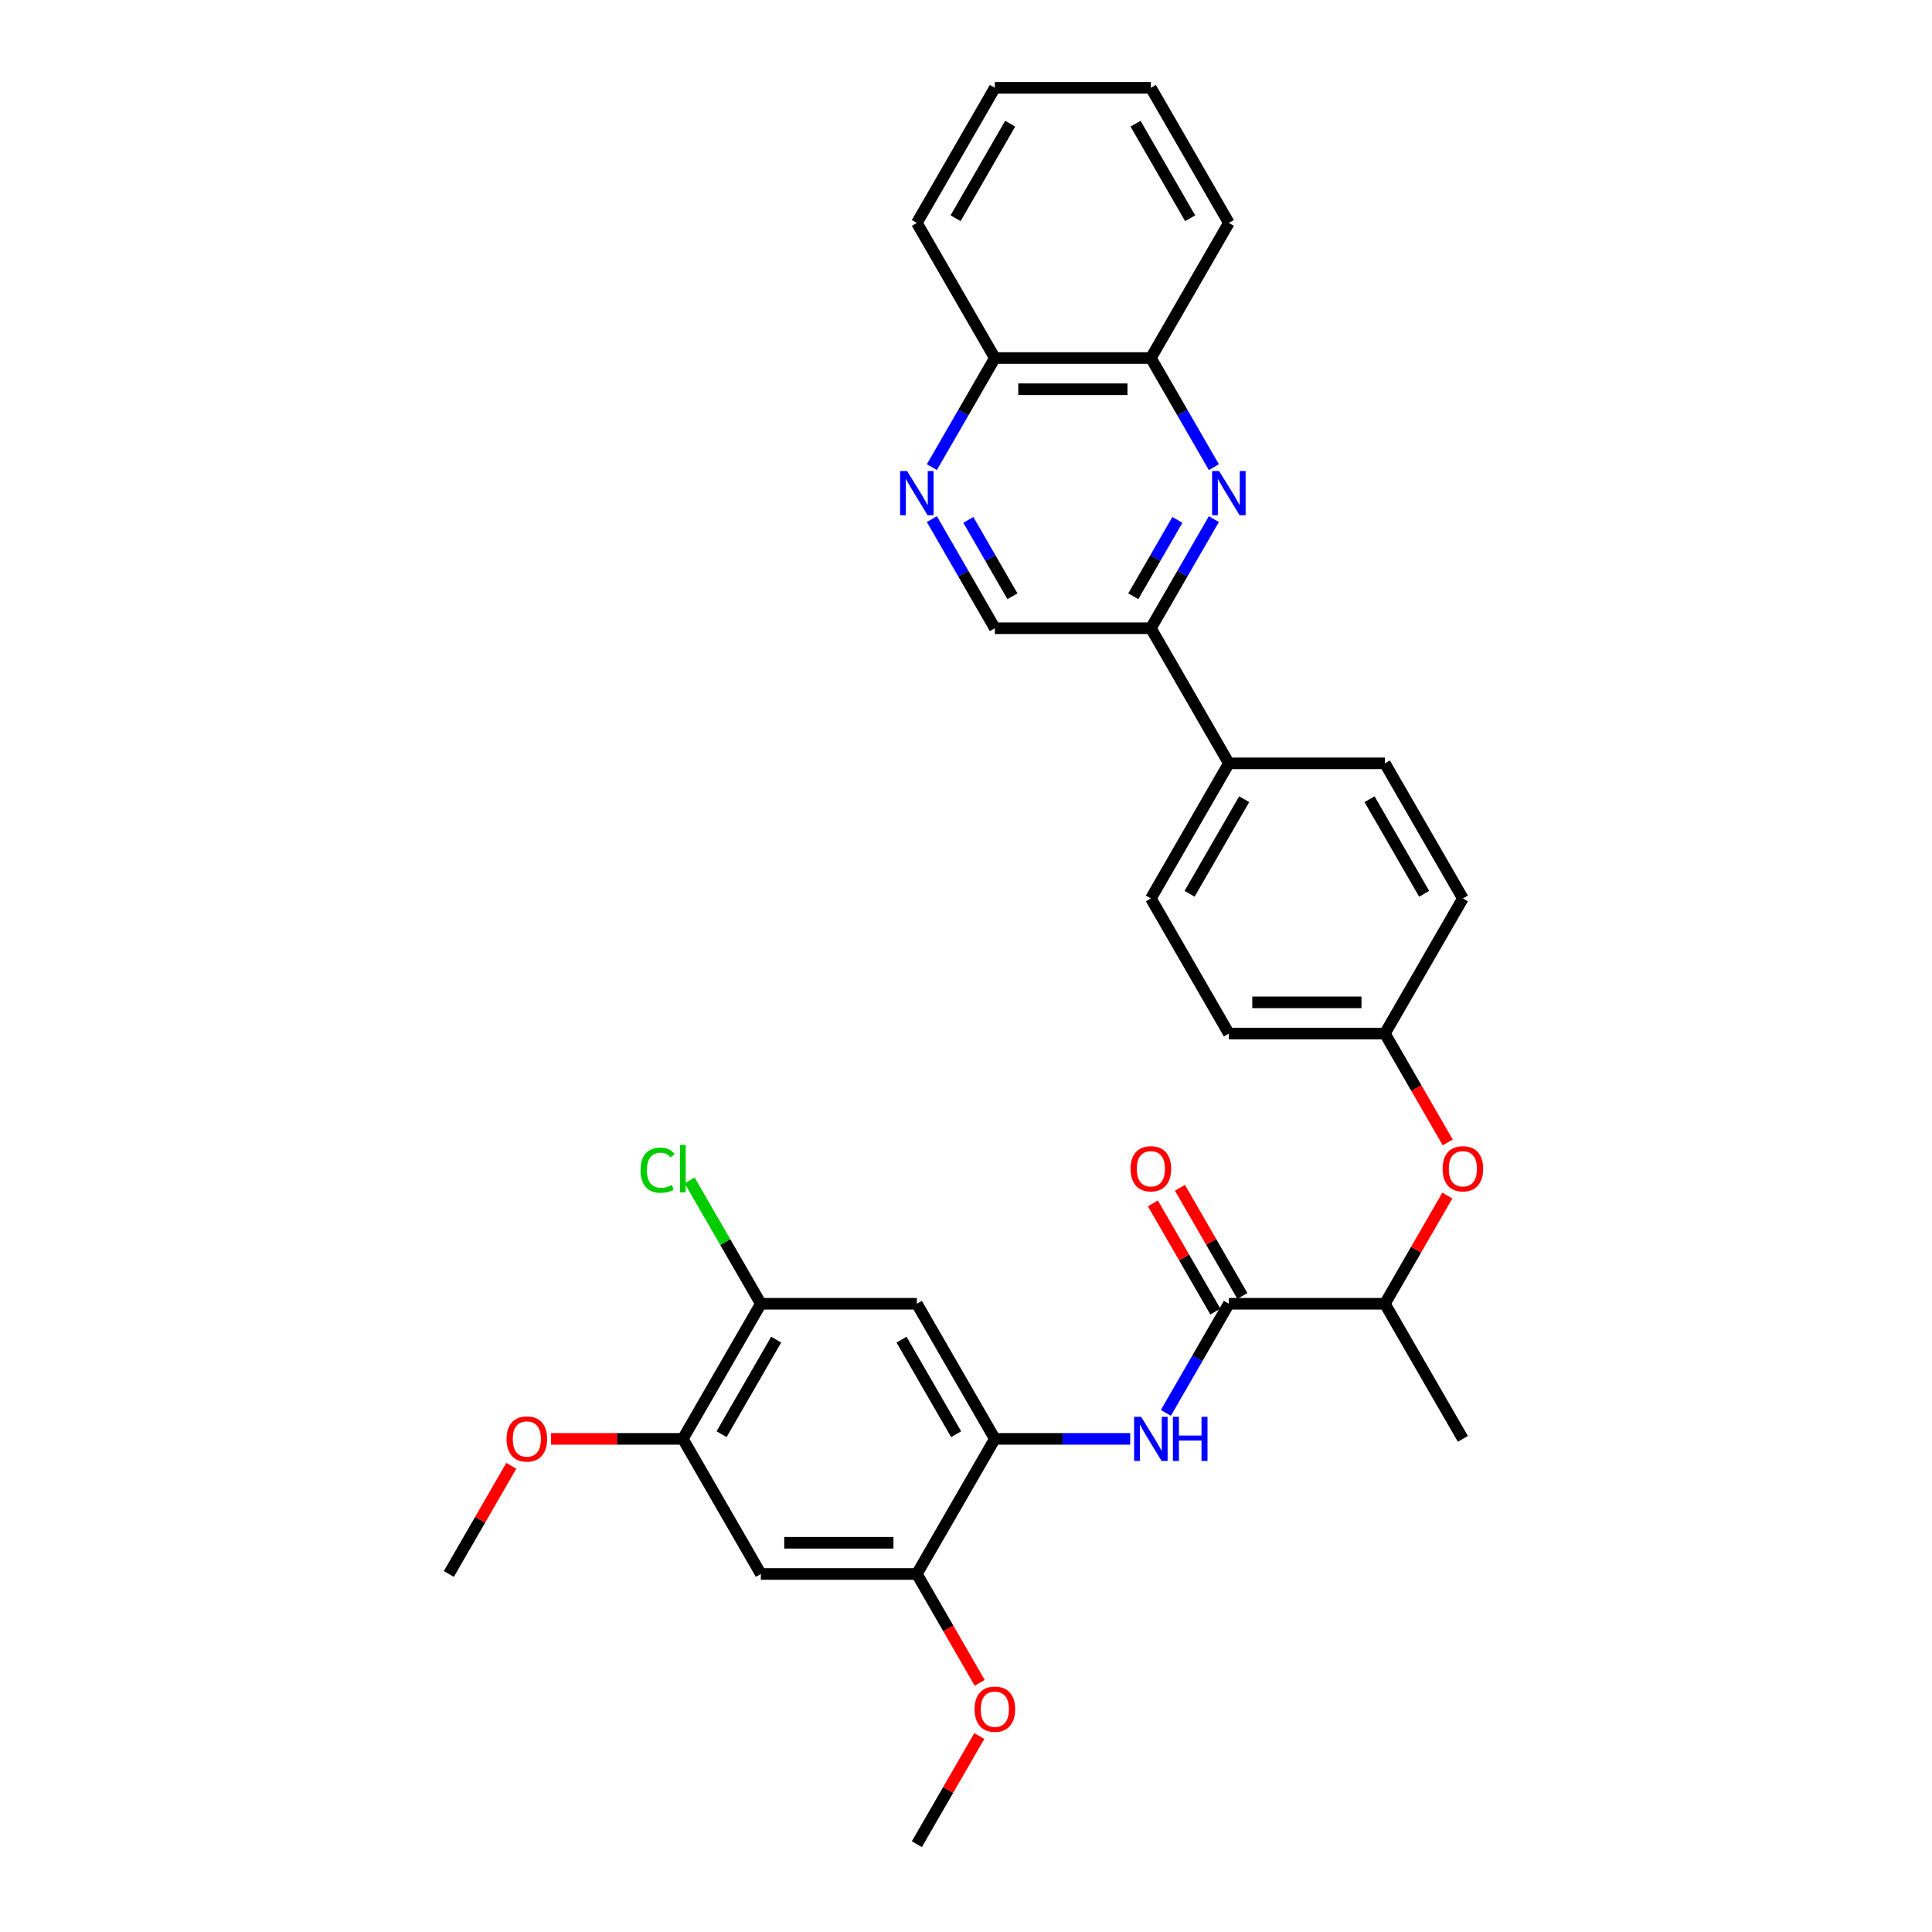 <?xml version='1.0' encoding='iso-8859-1'?>
<svg version='1.1' baseProfile='full'
              xmlns='http://www.w3.org/2000/svg'
                      xmlns:rdkit='http://www.rdkit.org/xml'
                      xmlns:xlink='http://www.w3.org/1999/xlink'
                  xml:space='preserve'
width='1000px' height='1000px' viewBox='0 0 1000 1000'>
<!-- END OF HEADER -->
<rect style='opacity:1.0;fill:#FFFFFF;stroke:none' width='1000' height='1000' x='0' y='0'> </rect>
<path class='bond-6' d='M 628.294,268.697 L 611.99,296.936' style='fill:none;fill-rule:evenodd;stroke:#0000FF;stroke-width:6px;stroke-linecap:butt;stroke-linejoin:miter;stroke-opacity:1' />
<path class='bond-6' d='M 611.99,296.936 L 595.687,325.175' style='fill:none;fill-rule:evenodd;stroke:#000000;stroke-width:6px;stroke-linecap:butt;stroke-linejoin:miter;stroke-opacity:1' />
<path class='bond-6' d='M 609.417,269.094 L 598.004,288.861' style='fill:none;fill-rule:evenodd;stroke:#0000FF;stroke-width:6px;stroke-linecap:butt;stroke-linejoin:miter;stroke-opacity:1' />
<path class='bond-6' d='M 598.004,288.861 L 586.592,308.628' style='fill:none;fill-rule:evenodd;stroke:#000000;stroke-width:6px;stroke-linecap:butt;stroke-linejoin:miter;stroke-opacity:1' />
<path class='bond-10' d='M 628.294,241.792 L 611.99,213.553' style='fill:none;fill-rule:evenodd;stroke:#0000FF;stroke-width:6px;stroke-linecap:butt;stroke-linejoin:miter;stroke-opacity:1' />
<path class='bond-10' d='M 611.99,213.553 L 595.687,185.315' style='fill:none;fill-rule:evenodd;stroke:#000000;stroke-width:6px;stroke-linecap:butt;stroke-linejoin:miter;stroke-opacity:1' />
<path class='bond-0' d='M 636.061,674.825 L 716.809,674.825' style='fill:none;fill-rule:evenodd;stroke:#000000;stroke-width:6px;stroke-linecap:butt;stroke-linejoin:miter;stroke-opacity:1' />
<path class='bond-2' d='M 636.061,674.825 L 619.757,703.064' style='fill:none;fill-rule:evenodd;stroke:#000000;stroke-width:6px;stroke-linecap:butt;stroke-linejoin:miter;stroke-opacity:1' />
<path class='bond-2' d='M 619.757,703.064 L 603.454,731.303' style='fill:none;fill-rule:evenodd;stroke:#0000FF;stroke-width:6px;stroke-linecap:butt;stroke-linejoin:miter;stroke-opacity:1' />
<path class='bond-16' d='M 643.054,670.788 L 626.89,642.791' style='fill:none;fill-rule:evenodd;stroke:#000000;stroke-width:6px;stroke-linecap:butt;stroke-linejoin:miter;stroke-opacity:1' />
<path class='bond-16' d='M 626.89,642.791 L 610.726,614.795' style='fill:none;fill-rule:evenodd;stroke:#FF0000;stroke-width:6px;stroke-linecap:butt;stroke-linejoin:miter;stroke-opacity:1' />
<path class='bond-16' d='M 629.068,678.863 L 612.904,650.866' style='fill:none;fill-rule:evenodd;stroke:#000000;stroke-width:6px;stroke-linecap:butt;stroke-linejoin:miter;stroke-opacity:1' />
<path class='bond-16' d='M 612.904,650.866 L 596.74,622.87' style='fill:none;fill-rule:evenodd;stroke:#FF0000;stroke-width:6px;stroke-linecap:butt;stroke-linejoin:miter;stroke-opacity:1' />
<path class='bond-1' d='M 514.938,744.755 L 549.967,744.755' style='fill:none;fill-rule:evenodd;stroke:#000000;stroke-width:6px;stroke-linecap:butt;stroke-linejoin:miter;stroke-opacity:1' />
<path class='bond-1' d='M 549.967,744.755 L 584.996,744.755' style='fill:none;fill-rule:evenodd;stroke:#0000FF;stroke-width:6px;stroke-linecap:butt;stroke-linejoin:miter;stroke-opacity:1' />
<path class='bond-3' d='M 514.938,744.755 L 474.564,674.825' style='fill:none;fill-rule:evenodd;stroke:#000000;stroke-width:6px;stroke-linecap:butt;stroke-linejoin:miter;stroke-opacity:1' />
<path class='bond-3' d='M 494.896,742.341 L 466.634,693.39' style='fill:none;fill-rule:evenodd;stroke:#000000;stroke-width:6px;stroke-linecap:butt;stroke-linejoin:miter;stroke-opacity:1' />
<path class='bond-7' d='M 514.938,744.755 L 474.564,814.685' style='fill:none;fill-rule:evenodd;stroke:#000000;stroke-width:6px;stroke-linecap:butt;stroke-linejoin:miter;stroke-opacity:1' />
<path class='bond-8' d='M 474.564,674.825 L 393.816,674.825' style='fill:none;fill-rule:evenodd;stroke:#000000;stroke-width:6px;stroke-linecap:butt;stroke-linejoin:miter;stroke-opacity:1' />
<path class='bond-4' d='M 482.331,241.792 L 498.635,213.553' style='fill:none;fill-rule:evenodd;stroke:#0000FF;stroke-width:6px;stroke-linecap:butt;stroke-linejoin:miter;stroke-opacity:1' />
<path class='bond-4' d='M 498.635,213.553 L 514.938,185.315' style='fill:none;fill-rule:evenodd;stroke:#000000;stroke-width:6px;stroke-linecap:butt;stroke-linejoin:miter;stroke-opacity:1' />
<path class='bond-32' d='M 482.331,268.697 L 498.635,296.936' style='fill:none;fill-rule:evenodd;stroke:#0000FF;stroke-width:6px;stroke-linecap:butt;stroke-linejoin:miter;stroke-opacity:1' />
<path class='bond-32' d='M 498.635,296.936 L 514.938,325.175' style='fill:none;fill-rule:evenodd;stroke:#000000;stroke-width:6px;stroke-linecap:butt;stroke-linejoin:miter;stroke-opacity:1' />
<path class='bond-32' d='M 501.208,269.094 L 512.621,288.861' style='fill:none;fill-rule:evenodd;stroke:#0000FF;stroke-width:6px;stroke-linecap:butt;stroke-linejoin:miter;stroke-opacity:1' />
<path class='bond-32' d='M 512.621,288.861 L 524.033,308.628' style='fill:none;fill-rule:evenodd;stroke:#000000;stroke-width:6px;stroke-linecap:butt;stroke-linejoin:miter;stroke-opacity:1' />
<path class='bond-5' d='M 393.816,814.685 L 474.564,814.685' style='fill:none;fill-rule:evenodd;stroke:#000000;stroke-width:6px;stroke-linecap:butt;stroke-linejoin:miter;stroke-opacity:1' />
<path class='bond-5' d='M 405.928,798.536 L 462.452,798.536' style='fill:none;fill-rule:evenodd;stroke:#000000;stroke-width:6px;stroke-linecap:butt;stroke-linejoin:miter;stroke-opacity:1' />
<path class='bond-9' d='M 393.816,814.685 L 353.442,744.755' style='fill:none;fill-rule:evenodd;stroke:#000000;stroke-width:6px;stroke-linecap:butt;stroke-linejoin:miter;stroke-opacity:1' />
<path class='bond-13' d='M 595.687,325.175 L 514.938,325.175' style='fill:none;fill-rule:evenodd;stroke:#000000;stroke-width:6px;stroke-linecap:butt;stroke-linejoin:miter;stroke-opacity:1' />
<path class='bond-14' d='M 595.687,325.175 L 636.061,395.105' style='fill:none;fill-rule:evenodd;stroke:#000000;stroke-width:6px;stroke-linecap:butt;stroke-linejoin:miter;stroke-opacity:1' />
<path class='bond-21' d='M 474.564,814.685 L 490.831,842.859' style='fill:none;fill-rule:evenodd;stroke:#000000;stroke-width:6px;stroke-linecap:butt;stroke-linejoin:miter;stroke-opacity:1' />
<path class='bond-21' d='M 490.831,842.859 L 507.097,871.034' style='fill:none;fill-rule:evenodd;stroke:#FF0000;stroke-width:6px;stroke-linecap:butt;stroke-linejoin:miter;stroke-opacity:1' />
<path class='bond-20' d='M 393.816,674.825 L 375.381,642.895' style='fill:none;fill-rule:evenodd;stroke:#000000;stroke-width:6px;stroke-linecap:butt;stroke-linejoin:miter;stroke-opacity:1' />
<path class='bond-20' d='M 375.381,642.895 L 356.946,610.965' style='fill:none;fill-rule:evenodd;stroke:#00CC00;stroke-width:6px;stroke-linecap:butt;stroke-linejoin:miter;stroke-opacity:1' />
<path class='bond-35' d='M 393.816,674.825 L 353.442,744.755' style='fill:none;fill-rule:evenodd;stroke:#000000;stroke-width:6px;stroke-linecap:butt;stroke-linejoin:miter;stroke-opacity:1' />
<path class='bond-35' d='M 401.746,693.39 L 373.484,742.341' style='fill:none;fill-rule:evenodd;stroke:#000000;stroke-width:6px;stroke-linecap:butt;stroke-linejoin:miter;stroke-opacity:1' />
<path class='bond-22' d='M 353.442,744.755 L 319.326,744.755' style='fill:none;fill-rule:evenodd;stroke:#000000;stroke-width:6px;stroke-linecap:butt;stroke-linejoin:miter;stroke-opacity:1' />
<path class='bond-22' d='M 319.326,744.755 L 285.21,744.755' style='fill:none;fill-rule:evenodd;stroke:#FF0000;stroke-width:6px;stroke-linecap:butt;stroke-linejoin:miter;stroke-opacity:1' />
<path class='bond-15' d='M 595.687,185.315 L 514.938,185.315' style='fill:none;fill-rule:evenodd;stroke:#000000;stroke-width:6px;stroke-linecap:butt;stroke-linejoin:miter;stroke-opacity:1' />
<path class='bond-15' d='M 583.574,201.464 L 527.051,201.464' style='fill:none;fill-rule:evenodd;stroke:#000000;stroke-width:6px;stroke-linecap:butt;stroke-linejoin:miter;stroke-opacity:1' />
<path class='bond-25' d='M 595.687,185.315 L 636.061,115.385' style='fill:none;fill-rule:evenodd;stroke:#000000;stroke-width:6px;stroke-linecap:butt;stroke-linejoin:miter;stroke-opacity:1' />
<path class='bond-11' d='M 716.809,674.825 L 732.973,646.829' style='fill:none;fill-rule:evenodd;stroke:#000000;stroke-width:6px;stroke-linecap:butt;stroke-linejoin:miter;stroke-opacity:1' />
<path class='bond-11' d='M 732.973,646.829 L 749.137,618.832' style='fill:none;fill-rule:evenodd;stroke:#FF0000;stroke-width:6px;stroke-linecap:butt;stroke-linejoin:miter;stroke-opacity:1' />
<path class='bond-26' d='M 716.809,674.825 L 757.183,744.755' style='fill:none;fill-rule:evenodd;stroke:#000000;stroke-width:6px;stroke-linecap:butt;stroke-linejoin:miter;stroke-opacity:1' />
<path class='bond-12' d='M 749.342,591.313 L 733.075,563.139' style='fill:none;fill-rule:evenodd;stroke:#FF0000;stroke-width:6px;stroke-linecap:butt;stroke-linejoin:miter;stroke-opacity:1' />
<path class='bond-12' d='M 733.075,563.139 L 716.809,534.965' style='fill:none;fill-rule:evenodd;stroke:#000000;stroke-width:6px;stroke-linecap:butt;stroke-linejoin:miter;stroke-opacity:1' />
<path class='bond-17' d='M 636.061,395.105 L 595.687,465.035' style='fill:none;fill-rule:evenodd;stroke:#000000;stroke-width:6px;stroke-linecap:butt;stroke-linejoin:miter;stroke-opacity:1' />
<path class='bond-17' d='M 643.991,413.669 L 615.729,462.62' style='fill:none;fill-rule:evenodd;stroke:#000000;stroke-width:6px;stroke-linecap:butt;stroke-linejoin:miter;stroke-opacity:1' />
<path class='bond-18' d='M 636.061,395.105 L 716.809,395.105' style='fill:none;fill-rule:evenodd;stroke:#000000;stroke-width:6px;stroke-linecap:butt;stroke-linejoin:miter;stroke-opacity:1' />
<path class='bond-27' d='M 514.938,185.315 L 474.564,115.385' style='fill:none;fill-rule:evenodd;stroke:#000000;stroke-width:6px;stroke-linecap:butt;stroke-linejoin:miter;stroke-opacity:1' />
<path class='bond-23' d='M 595.687,465.035 L 636.061,534.965' style='fill:none;fill-rule:evenodd;stroke:#000000;stroke-width:6px;stroke-linecap:butt;stroke-linejoin:miter;stroke-opacity:1' />
<path class='bond-24' d='M 716.809,395.105 L 757.183,465.035' style='fill:none;fill-rule:evenodd;stroke:#000000;stroke-width:6px;stroke-linecap:butt;stroke-linejoin:miter;stroke-opacity:1' />
<path class='bond-24' d='M 708.879,413.669 L 737.141,462.62' style='fill:none;fill-rule:evenodd;stroke:#000000;stroke-width:6px;stroke-linecap:butt;stroke-linejoin:miter;stroke-opacity:1' />
<path class='bond-19' d='M 716.809,534.965 L 757.183,465.035' style='fill:none;fill-rule:evenodd;stroke:#000000;stroke-width:6px;stroke-linecap:butt;stroke-linejoin:miter;stroke-opacity:1' />
<path class='bond-34' d='M 716.809,534.965 L 636.061,534.965' style='fill:none;fill-rule:evenodd;stroke:#000000;stroke-width:6px;stroke-linecap:butt;stroke-linejoin:miter;stroke-opacity:1' />
<path class='bond-34' d='M 704.697,518.815 L 648.173,518.815' style='fill:none;fill-rule:evenodd;stroke:#000000;stroke-width:6px;stroke-linecap:butt;stroke-linejoin:miter;stroke-opacity:1' />
<path class='bond-29' d='M 506.892,898.553 L 490.728,926.549' style='fill:none;fill-rule:evenodd;stroke:#FF0000;stroke-width:6px;stroke-linecap:butt;stroke-linejoin:miter;stroke-opacity:1' />
<path class='bond-29' d='M 490.728,926.549 L 474.564,954.545' style='fill:none;fill-rule:evenodd;stroke:#000000;stroke-width:6px;stroke-linecap:butt;stroke-linejoin:miter;stroke-opacity:1' />
<path class='bond-28' d='M 264.647,758.692 L 248.483,786.689' style='fill:none;fill-rule:evenodd;stroke:#FF0000;stroke-width:6px;stroke-linecap:butt;stroke-linejoin:miter;stroke-opacity:1' />
<path class='bond-28' d='M 248.483,786.689 L 232.319,814.685' style='fill:none;fill-rule:evenodd;stroke:#000000;stroke-width:6px;stroke-linecap:butt;stroke-linejoin:miter;stroke-opacity:1' />
<path class='bond-30' d='M 636.061,115.385 L 595.687,45.455' style='fill:none;fill-rule:evenodd;stroke:#000000;stroke-width:6px;stroke-linecap:butt;stroke-linejoin:miter;stroke-opacity:1' />
<path class='bond-30' d='M 616.019,112.97 L 587.757,64.019' style='fill:none;fill-rule:evenodd;stroke:#000000;stroke-width:6px;stroke-linecap:butt;stroke-linejoin:miter;stroke-opacity:1' />
<path class='bond-33' d='M 474.564,115.385 L 514.938,45.455' style='fill:none;fill-rule:evenodd;stroke:#000000;stroke-width:6px;stroke-linecap:butt;stroke-linejoin:miter;stroke-opacity:1' />
<path class='bond-33' d='M 494.606,112.97 L 522.868,64.019' style='fill:none;fill-rule:evenodd;stroke:#000000;stroke-width:6px;stroke-linecap:butt;stroke-linejoin:miter;stroke-opacity:1' />
<path class='bond-31' d='M 595.687,45.455 L 514.938,45.455' style='fill:none;fill-rule:evenodd;stroke:#000000;stroke-width:6px;stroke-linecap:butt;stroke-linejoin:miter;stroke-opacity:1' />
<path  class='atom-0' d='M 631.006 243.811
L 638.499 255.923
Q 639.242 257.118, 640.437 259.282
Q 641.632 261.446, 641.697 261.575
L 641.697 243.811
L 644.733 243.811
L 644.733 266.679
L 641.6 266.679
L 633.558 253.436
Q 632.621 251.886, 631.62 250.109
Q 630.651 248.333, 630.36 247.784
L 630.36 266.679
L 627.389 266.679
L 627.389 243.811
L 631.006 243.811
' fill='#0000FF'/>
<path  class='atom-3' d='M 590.632 733.321
L 598.125 745.434
Q 598.868 746.629, 600.063 748.793
Q 601.258 750.957, 601.323 751.086
L 601.323 733.321
L 604.359 733.321
L 604.359 756.189
L 601.226 756.189
L 593.184 742.946
Q 592.247 741.396, 591.246 739.62
Q 590.277 737.843, 589.986 737.294
L 589.986 756.189
L 587.014 756.189
L 587.014 733.321
L 590.632 733.321
' fill='#0000FF'/>
<path  class='atom-3' d='M 607.105 733.321
L 610.205 733.321
L 610.205 743.043
L 621.898 743.043
L 621.898 733.321
L 624.998 733.321
L 624.998 756.189
L 621.898 756.189
L 621.898 745.627
L 610.205 745.627
L 610.205 756.189
L 607.105 756.189
L 607.105 733.321
' fill='#0000FF'/>
<path  class='atom-5' d='M 469.509 243.811
L 477.003 255.923
Q 477.746 257.118, 478.941 259.282
Q 480.136 261.446, 480.201 261.575
L 480.201 243.811
L 483.237 243.811
L 483.237 266.679
L 480.104 266.679
L 472.061 253.436
Q 471.124 251.886, 470.123 250.109
Q 469.154 248.333, 468.863 247.784
L 468.863 266.679
L 465.892 266.679
L 465.892 243.811
L 469.509 243.811
' fill='#0000FF'/>
<path  class='atom-13' d='M 746.686 604.96
Q 746.686 599.469, 749.399 596.4
Q 752.112 593.332, 757.183 593.332
Q 762.254 593.332, 764.967 596.4
Q 767.681 599.469, 767.681 604.96
Q 767.681 610.515, 764.935 613.681
Q 762.19 616.814, 757.183 616.814
Q 752.145 616.814, 749.399 613.681
Q 746.686 610.547, 746.686 604.96
M 757.183 614.23
Q 760.672 614.23, 762.545 611.904
Q 764.451 609.546, 764.451 604.96
Q 764.451 600.47, 762.545 598.209
Q 760.672 595.916, 757.183 595.916
Q 753.695 595.916, 751.789 598.177
Q 749.916 600.438, 749.916 604.96
Q 749.916 609.579, 751.789 611.904
Q 753.695 614.23, 757.183 614.23
' fill='#FF0000'/>
<path  class='atom-17' d='M 585.189 604.96
Q 585.189 599.469, 587.903 596.4
Q 590.616 593.332, 595.687 593.332
Q 600.758 593.332, 603.471 596.4
Q 606.184 599.469, 606.184 604.96
Q 606.184 610.515, 603.439 613.681
Q 600.693 616.814, 595.687 616.814
Q 590.648 616.814, 587.903 613.681
Q 585.189 610.547, 585.189 604.96
M 595.687 614.23
Q 599.175 614.23, 601.048 611.904
Q 602.954 609.546, 602.954 604.96
Q 602.954 600.47, 601.048 598.209
Q 599.175 595.916, 595.687 595.916
Q 592.198 595.916, 590.293 598.177
Q 588.419 600.438, 588.419 604.96
Q 588.419 609.579, 590.293 611.904
Q 592.198 614.23, 595.687 614.23
' fill='#FF0000'/>
<path  class='atom-21' d='M 331.543 605.686
Q 331.543 600.002, 334.191 597.03
Q 336.872 594.026, 341.943 594.026
Q 346.659 594.026, 349.178 597.353
L 347.047 599.097
Q 345.206 596.675, 341.943 596.675
Q 338.487 596.675, 336.646 599
Q 334.837 601.294, 334.837 605.686
Q 334.837 610.208, 336.711 612.534
Q 338.616 614.859, 342.299 614.859
Q 344.818 614.859, 347.757 613.341
L 348.662 615.764
Q 347.466 616.539, 345.658 616.991
Q 343.849 617.443, 341.846 617.443
Q 336.872 617.443, 334.191 614.407
Q 331.543 611.371, 331.543 605.686
' fill='#00CC00'/>
<path  class='atom-21' d='M 351.956 592.638
L 354.928 592.638
L 354.928 617.153
L 351.956 617.153
L 351.956 592.638
' fill='#00CC00'/>
<path  class='atom-22' d='M 504.441 884.68
Q 504.441 879.189, 507.154 876.121
Q 509.867 873.052, 514.938 873.052
Q 520.009 873.052, 522.723 876.121
Q 525.436 879.189, 525.436 884.68
Q 525.436 890.235, 522.69 893.401
Q 519.945 896.534, 514.938 896.534
Q 509.9 896.534, 507.154 893.401
Q 504.441 890.268, 504.441 884.68
M 514.938 893.95
Q 518.427 893.95, 520.3 891.624
Q 522.206 889.266, 522.206 884.68
Q 522.206 880.19, 520.3 877.929
Q 518.427 875.636, 514.938 875.636
Q 511.45 875.636, 509.544 877.897
Q 507.671 880.158, 507.671 884.68
Q 507.671 889.299, 509.544 891.624
Q 511.45 893.95, 514.938 893.95
' fill='#FF0000'/>
<path  class='atom-23' d='M 262.196 744.82
Q 262.196 739.329, 264.909 736.261
Q 267.623 733.192, 272.694 733.192
Q 277.765 733.192, 280.478 736.261
Q 283.191 739.329, 283.191 744.82
Q 283.191 750.375, 280.445 753.541
Q 277.7 756.674, 272.694 756.674
Q 267.655 756.674, 264.909 753.541
Q 262.196 750.408, 262.196 744.82
M 272.694 754.09
Q 276.182 754.09, 278.055 751.764
Q 279.961 749.406, 279.961 744.82
Q 279.961 740.33, 278.055 738.069
Q 276.182 735.776, 272.694 735.776
Q 269.205 735.776, 267.3 738.037
Q 265.426 740.298, 265.426 744.82
Q 265.426 749.439, 267.3 751.764
Q 269.205 754.09, 272.694 754.09
' fill='#FF0000'/>
</svg>
